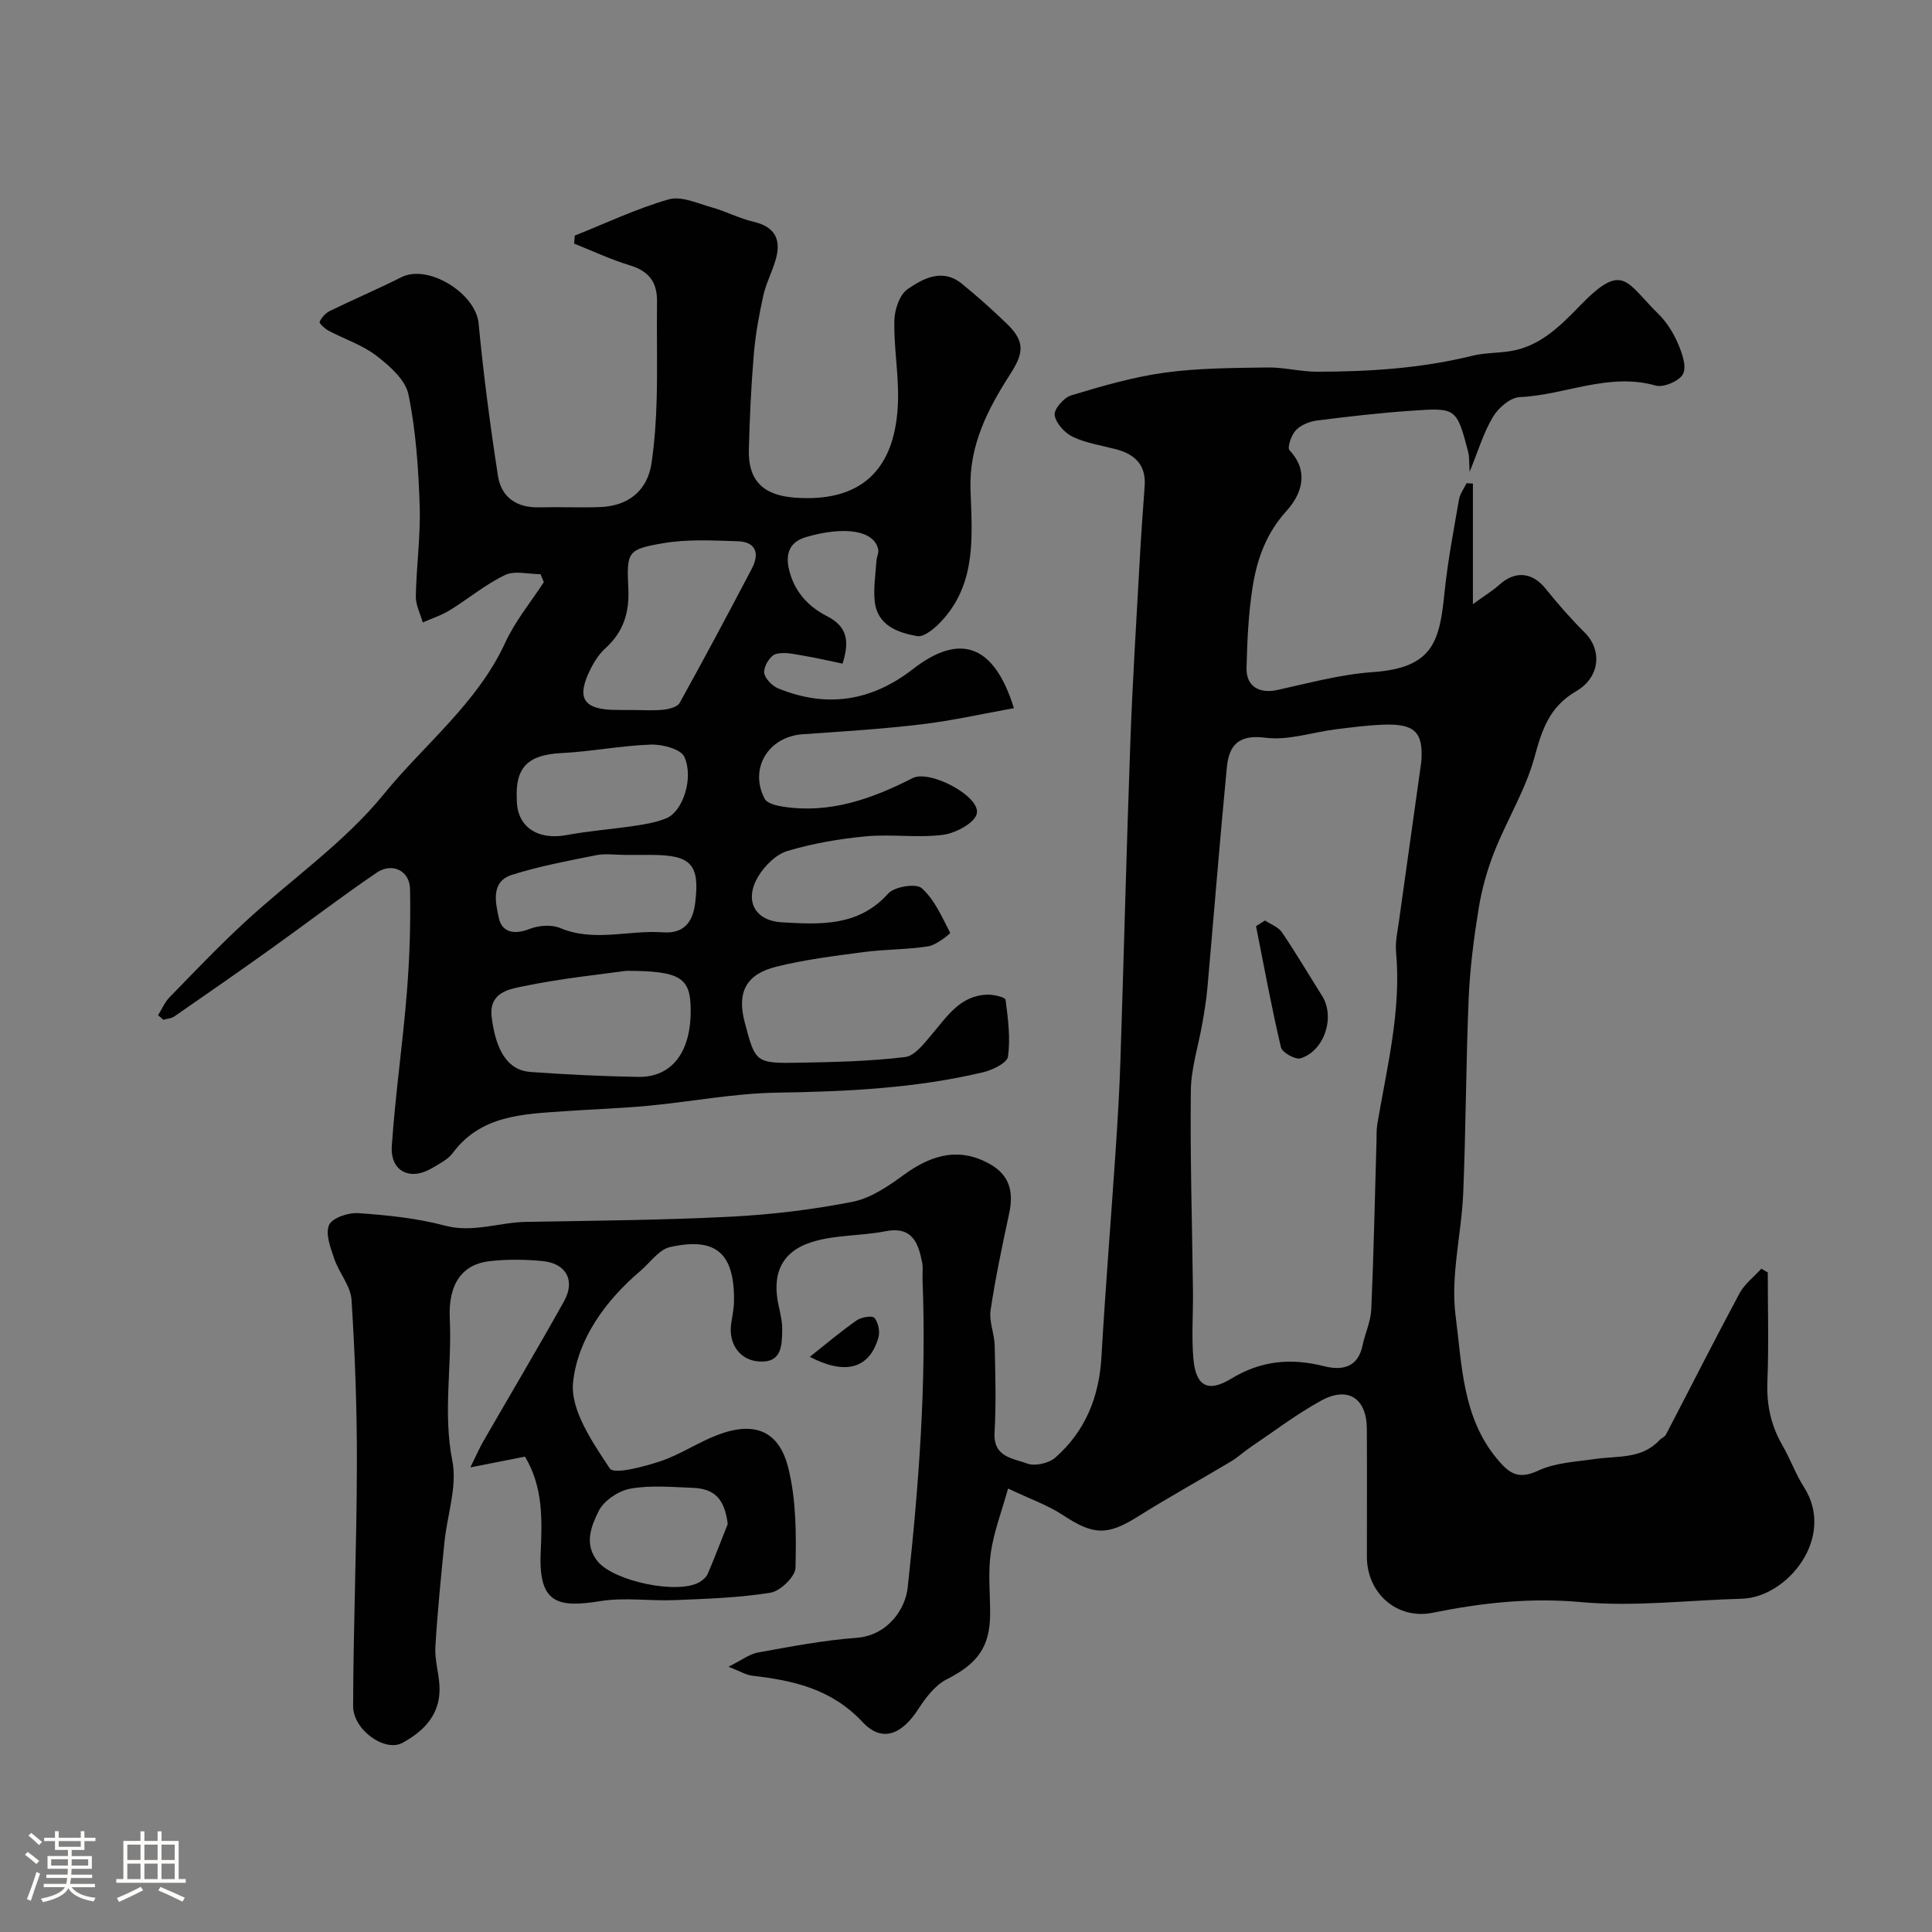 <svg enable-background="new 0 0 400 400" viewBox="0 0 400 400" xmlns="http://www.w3.org/2000/svg"><rect x="0" y="0" width="400" height="400" fill="#808080" stroke="none"/><path d="m5.17 384 .55-.58c.85.61 1.65 1.24 2.4 1.87l-.59.64c-.83-.73-1.62-1.38-2.36-1.93m1.22 9.53-.82-.34c.71-1.76 1.37-3.64 1.98-5.63.24.13.5.25.76.36-.6 1.67-1.24 3.54-1.92 5.61m-.5-13.5.57-.54c.56.44 1.31 1.06 2.26 1.87l-.64.64c-.68-.66-1.41-1.32-2.19-1.97m3.25.46h2.24v-1.36h.77v1.36h4.57v-1.36h.76v1.36h2.28v.69h-2.28v1.84h-2.64v1.26h4.18v2.64h-4.21c0 .45-.02.86-.05 1.21h4.32v.69h-4.38c-.04.34-.1.75-.19 1.22h5.15v.69h-4.82c.87 1.19 2.51 1.92 4.93 2.19-.17.31-.3.57-.37.76-2.77-.49-4.52-1.41-5.26-2.76-.56 1.26-2.3 2.23-5.24 2.9-.12-.24-.26-.48-.43-.72 2.73-.55 4.38-1.34 4.96-2.38h-4.38v-.69h4.65c.1-.38.17-.79.21-1.22h-4.32v-.69h4.4c.03-.34.05-.75.05-1.21h-4.2v-2.64h4.23v-1.26h-2.69v-1.84h-2.24zm1.46 4.46v1.29h3.45c.01-.4.02-.57.01-.53v-.32-.45h-3.46zm1.55-2.59h4.57v-1.19h-4.57zm6.11 2.59h-3.42v.77c-.01.19-.01.37-.02.53h3.44v-1.29z" fill="#fcfbfa"/><path d="m32.63 379.16h.82v1.98h3.54v7.89h1.46v.78h-14.37v-.78h1.46v-7.89h3.54v-1.98h.82v1.98h2.73zm-3.49 11.48.5.73c-1.61.82-3.28 1.63-5 2.41-.13-.27-.28-.55-.44-.82 1.75-.72 3.4-1.49 4.94-2.32m-2.78-5.55h2.73v-3.18h-2.73zm0 3.95h2.73v-3.2h-2.73zm3.54-3.95h2.73v-3.18h-2.73zm0 3.95h2.73v-3.2h-2.73zm7.89 4.68c-1.84-.92-3.51-1.7-5.02-2.32l.45-.73c1.89.8 3.57 1.55 5.04 2.23zm-1.62-11.81h-2.73v3.18h2.73zm-2.73 7.13h2.73v-3.2h-2.73z" fill="#fcfbfa"/><g fill="#010102"><path d="m366 263.44c0 7.51.22 15.04-.08 22.54-.19 4.79.7 9.08 3.08 13.2 1.64 2.83 2.75 5.98 4.5 8.73 6.66 10.43-3.49 22.84-12.88 23.09-11.1.3-22.29 1.7-33.26.7-10.54-.96-20.55.14-30.71 2.2-7.4 1.5-13.65-4.03-13.65-11.59 0-8.83.04-17.67-.01-26.5-.03-6.29-3.89-8.88-9.45-5.83-5.12 2.81-9.82 6.4-14.68 9.68-1.35.91-2.56 2.05-3.95 2.89-6.44 3.85-13.01 7.48-19.36 11.46-6.3 3.95-9.18 3.85-15.53-.35-3.08-2.04-6.69-3.28-11.31-5.48-1.34 4.82-2.96 9.01-3.58 13.34-.59 4.08-.13 8.31-.13 12.48 0 7.02-2.64 10.47-9 13.69-2.41 1.22-4.37 3.83-5.91 6.21-3.36 5.19-7.46 6.97-11.49 2.65-6.45-6.9-14.33-8.62-22.89-9.62-1.24-.14-2.41-.89-4.88-1.85 2.66-1.32 4.3-2.62 6.12-2.95 6.75-1.22 13.52-2.53 20.34-3.03 6.57-.48 10.16-6.04 10.63-10.36 2.32-21.22 3.93-42.5 3.08-63.88-.05-1.16.15-2.37-.08-3.49-.82-4.12-2.09-7.54-7.63-6.45-5.11 1.01-10.57.7-15.44 2.31-6.28 2.07-8.09 6.85-6.59 13.34.36 1.59.72 3.23.69 4.84-.07 3.16-.08 6.74-4.69 6.48-4.05-.22-6.44-3.6-5.89-7.73.22-1.61.59-3.23.6-4.84.09-9.85-3.71-13.25-13.24-11.13-2.3.51-4.13 3.23-6.15 4.95-7.24 6.14-12.98 14.11-13.93 23.04-.61 5.72 4.03 12.44 7.6 17.85.85 1.29 7.02-.34 10.46-1.49 4.15-1.38 7.89-3.97 12.01-5.51 7.52-2.81 12.6-.82 14.51 6.98 1.63 6.6 1.63 13.71 1.47 20.58-.04 1.83-3.13 4.82-5.17 5.16-6.53 1.06-13.23 1.26-19.87 1.54-5.12.21-10.36-.61-15.35.2-8.83 1.43-12.82.51-12.37-9.95.29-6.71.58-13.54-3.24-19.96-3.23.64-6.57 1.29-11.32 2.23 1.22-2.46 1.85-3.94 2.64-5.32 5.58-9.69 11.3-19.3 16.75-29.06 2.4-4.29.47-7.87-4.43-8.34-3.63-.35-7.36-.39-10.98.02-5.53.63-8.6 4.54-8.24 11.92.48 9.78-1.44 19.5.53 29.4 1.06 5.33-1.08 11.27-1.64 16.95-.72 7.19-1.44 14.38-1.87 21.58-.15 2.57.64 5.18.83 7.78.44 5.9-2.96 9.57-7.67 12.11-3.62 1.95-10.21-2.68-10.19-7.65.05-16.6.74-33.2.78-49.8.03-11.43-.38-22.88-1.11-34.29-.19-2.89-2.58-5.57-3.57-8.48-.77-2.28-1.89-5.17-1.08-7.01.65-1.48 4.02-2.6 6.08-2.45 5.99.42 12.07 1.03 17.85 2.57 5.85 1.56 11.21-.66 16.8-.76 14.1-.25 28.21-.36 42.29-1.07 8.48-.43 17-1.45 25.32-3.08 3.78-.74 7.42-3.22 10.64-5.58 6.33-4.63 11.94-5.52 17.74-2.3 4.23 2.35 5.04 5.83 4.09 10.26-1.43 6.66-2.85 13.34-3.85 20.07-.35 2.33.79 4.84.85 7.28.14 6.02.31 12.07-.03 18.07-.29 5.1 3.87 5.29 6.75 6.38 1.61.61 4.49-.05 5.83-1.23 6.2-5.44 9.07-12.53 9.55-20.8.82-14.31 1.99-28.6 2.95-42.9.41-6.15.78-12.3.98-18.46.72-22.03 1.26-44.07 2.06-66.1.46-12.71 1.27-25.41 1.97-38.11.27-4.94.64-9.87.99-14.8.32-4.38-2.06-6.58-5.98-7.61-2.99-.79-6.14-1.25-8.88-2.55-1.68-.8-3.52-2.81-3.77-4.5-.18-1.22 1.9-3.64 3.4-4.09 6.35-1.91 12.8-3.8 19.34-4.7 7.01-.97 14.18-.97 21.28-1.08 3.42-.06 6.86.88 10.29.88 10.81-.01 21.57-.69 32.14-3.3 2.53-.62 5.22-.55 7.82-.95 6.24-.97 10.45-5.27 14.52-9.46 8.93-9.18 9.44-4.9 16.23 1.78 1.68 1.66 3.04 3.83 3.98 6 .86 1.99 1.88 4.76 1.11 6.37-.7 1.45-4.03 2.89-5.66 2.43-9.76-2.77-18.78 1.97-28.19 2.39-1.95.09-4.42 2.24-5.53 4.11-1.97 3.29-3.07 7.09-4.82 11.36-.12-1.82-.02-3.04-.31-4.16-2.37-9.1-2.53-9.13-11.64-8.5-6.58.45-13.14 1.2-19.68 2.04-1.55.2-3.33.92-4.36 2.02-.93.99-1.81 3.58-1.3 4.13 4.25 4.5 2.35 9.28-.58 12.51-4.26 4.69-6.15 10.02-7.06 15.81-.87 5.51-1.12 11.15-1.26 16.74-.1 3.82 2.63 5.39 6.36 4.58 6.54-1.43 13.09-3.24 19.72-3.7 12.61-.87 13.89-6.4 14.91-16.46.66-6.46 1.89-12.87 3-19.28.2-1.18 1.03-2.25 1.56-3.38.44.03.88.06 1.32.08v24.96c2.46-1.79 4.08-2.77 5.47-4.01 3.32-2.99 6.84-2.61 9.61.84 2.54 3.17 5.24 6.24 8.12 9.11 3.52 3.51 3.2 9.16-1.81 12.08-5.51 3.21-7.07 7.88-8.62 13.6-1.84 6.78-5.69 12.99-8.31 19.59-1.48 3.74-2.6 7.71-3.25 11.69-1 6.14-1.81 12.36-2.08 18.57-.57 13.44-.58 26.91-1.13 40.35-.35 8.55-2.67 17.25-1.58 25.56 1.32 10.07 1.37 20.91 8.56 29.56 2.5 3.01 4.37 4.4 8.51 2.47 3.56-1.66 7.84-1.85 11.85-2.43 4.61-.67 9.59.07 13.25-3.86.41-.44 1.12-.69 1.38-1.19 5.08-9.74 10.03-19.56 15.23-29.24 1.05-1.95 2.99-3.41 4.52-5.1.43.24.88.51 1.33.77zm-71.73-105.76c.47-6.23-1.5-7.89-7.95-7.64-3.27.13-6.53.55-9.78.96-4.86.61-9.84 2.35-14.53 1.74-5.64-.74-7.57 1.61-8.01 6.17-1.46 15.19-2.67 30.41-4.02 45.62-.22 2.43-.61 4.85-1.03 7.25-.81 4.68-2.35 9.35-2.4 14.04-.16 13.82.27 27.64.44 41.46.06 4.69-.32 9.41.09 14.06.5 5.64 3.01 7.05 7.81 4.11 6.18-3.77 12.41-4.33 19.26-2.59 3.58.91 6.98.37 7.94-4.27.53-2.53 1.71-4.99 1.82-7.52.51-11.62.74-23.25 1.08-34.87.03-1.16-.02-2.34.17-3.48 1.99-11.8 4.99-23.48 3.88-35.64-.19-2.08.31-4.25.6-6.36 1.53-11.01 3.09-22.03 4.63-33.04zm-143.6 157.85c-.63-5.04-2.58-7.32-7.25-7.49-4.31-.16-8.72-.58-12.9.17-2.47.45-5.53 2.49-6.59 4.67-1.49 3.05-3.11 6.83-.17 10.41 3.35 4.08 16.53 6.9 21.07 4.27.69-.4 1.42-1.05 1.72-1.76 1.45-3.4 2.76-6.84 4.12-10.27z"/><path d="m32.73 210.2c.78-1.25 1.36-2.68 2.36-3.71 5.11-5.25 10.18-10.57 15.56-15.54 9.6-8.87 20.64-16.49 28.79-26.5 8.44-10.37 19.38-18.83 25.17-31.41 2.05-4.45 5.28-8.36 7.98-12.51-.23-.55-.46-1.1-.68-1.65-2.47 0-5.33-.79-7.34.17-4.04 1.93-7.58 4.91-11.43 7.28-1.73 1.07-3.73 1.71-5.61 2.54-.51-1.8-1.47-3.61-1.44-5.41.12-6.27 1.01-12.55.8-18.8-.26-7.69-.78-15.47-2.32-22.98-.62-3.03-3.88-5.91-6.6-8-2.93-2.26-6.65-3.47-9.98-5.23-.76-.41-1.95-1.54-1.82-1.81.42-.9 1.22-1.82 2.11-2.25 4.91-2.4 9.95-4.54 14.83-7 5.54-2.79 15.39 3.34 15.98 9.56 1 10.56 2.39 21.1 4.01 31.59.69 4.43 3.88 6.62 8.54 6.5 4.16-.11 8.34.09 12.5-.05 6.03-.21 9.94-3.45 10.77-9.21.63-4.39.94-8.85 1.05-13.28.17-6.69-.02-13.39.07-20.09.05-4.03-1.73-6.3-5.64-7.48-3.93-1.19-7.69-2.97-11.52-4.49.04-.55.09-1.11.13-1.66 6.46-2.58 12.79-5.59 19.44-7.5 2.6-.75 5.96.82 8.89 1.64 2.94.82 5.71 2.3 8.68 2.99 4.62 1.08 5.78 3.84 4.54 8.01-.74 2.48-1.98 4.83-2.53 7.34-.87 3.97-1.61 8-1.95 12.05-.55 6.58-.86 13.19-1.03 19.79-.16 6.32 2.9 9.41 9.38 9.92 13.8 1.09 21.18-5.7 21.51-20.26.12-5.44-.88-10.91-.77-16.35.05-2.26 1.07-5.39 2.74-6.54 3.22-2.22 7.22-4.38 11.2-1.16 3.2 2.59 6.28 5.36 9.25 8.21 3.89 3.74 3.69 6.06.79 10.57-4.64 7.22-8.52 14.73-8.21 23.82.31 9.33 1.3 18.99-5.58 26.82-1.43 1.63-3.89 3.85-5.48 3.57-3.93-.7-8.24-2.18-8.77-7.21-.29-2.76.18-5.6.36-8.4.05-.78.51-1.6.36-2.32-.76-3.84-6.65-4.97-14.89-2.59-3.3.95-4.43 3.26-3.54 6.87 1.13 4.55 4 7.56 7.85 9.53 4.25 2.18 4.65 5.24 3.2 9.82-2.76-.57-5.43-1.21-8.12-1.65-1.91-.31-4.03-.86-5.75-.32-1.14.36-2.43 2.5-2.36 3.77.07 1.18 1.62 2.8 2.89 3.32 10.03 4.11 19.31 2.69 27.91-3.99 9.78-7.6 16.83-5.08 20.91 8.09-6.43 1.15-12.73 2.58-19.11 3.34-8.18.98-16.41 1.49-24.64 2.06-7.07.49-11.13 7.07-7.86 13.35.49.95 2.39 1.42 3.72 1.63 9.72 1.53 18.43-1.58 26.92-5.9 3.56-1.81 14.06 3.76 13.29 7.34-.42 1.94-4.39 4.06-6.98 4.4-5.24.68-10.67-.18-15.96.31-5.48.51-10.99 1.46-16.25 3.03-2.35.7-4.69 3.02-6.03 5.22-3.02 4.97-.81 9.24 4.88 9.56 7.89.44 15.82.93 22-5.97 1.28-1.43 5.77-2.14 6.93-1.11 2.64 2.37 4.21 5.98 5.89 9.25.08.16-2.83 2.52-4.52 2.79-4.37.7-8.85.6-13.25 1.18-6.13.81-12.31 1.56-18.29 3.06-6.26 1.57-8.08 5.35-6.5 11.39 2.23 8.51 2.23 8.64 11.47 8.47 7.27-.13 14.56-.3 21.76-1.17 2.01-.24 3.95-2.82 5.52-4.67 3.2-3.76 5.91-8.12 11.59-8.25 1.28-.03 3.62.54 3.69 1.06.51 3.89 1.03 7.91.51 11.75-.18 1.32-3.18 2.79-5.11 3.25-14.01 3.33-28.27 4.01-42.64 4.23-8.97.13-17.9 1.89-26.87 2.73-5.75.54-11.53.71-17.29 1.12-8.52.61-17.19.78-23.06 8.65-1.02 1.37-2.8 2.25-4.34 3.16-4.51 2.66-8.63.61-8.27-4.62.72-10.63 2.27-21.21 3.12-31.83.57-7.11.8-14.28.65-21.41-.08-3.78-3.72-5.51-6.91-3.34-7.42 5.05-14.55 10.52-21.86 15.74-6.63 4.74-13.32 9.39-20.03 14.03-.62.43-1.52.46-2.28.68-.36-.35-.72-.64-1.08-.93zm98.12-63.2c2.16 0 4.35.16 6.49-.06 1.19-.13 2.91-.56 3.38-1.42 5.1-9.18 10.03-18.45 14.92-27.75 1.64-3.12.96-5.59-2.92-5.71-5.15-.16-10.42-.46-15.45.41-7.35 1.28-7.55 1.71-7.18 9.39.24 4.99-1.03 8.98-4.72 12.33-1.18 1.08-2.16 2.49-2.9 3.92-3.34 6.44-1.83 8.88 5.38 8.88 1.01.01 2 .01 3 .01zm-1.19 54c-5.05.71-13.38 1.54-21.53 3.24-2.78.58-6.97 1.26-6.33 6.39.87 6.9 3.32 10.97 8.02 11.31 7.42.53 14.85.89 22.29 1.02 7.02.12 10.99-5.16 10.89-13.99-.07-6.46-1.98-7.97-13.34-7.97zm-.27-24c-1.99 0-4.05-.32-5.96.06-5.85 1.17-11.75 2.27-17.42 4.06-4.5 1.42-3.4 5.83-2.73 8.95.64 2.98 3.22 3.5 6.33 2.27 1.88-.74 4.54-.96 6.34-.21 7.08 2.98 14.24.38 21.32.9 4.56.33 6.22-2.41 6.67-6.16.97-7.94-.89-9.85-9.08-9.87-1.82 0-3.64 0-5.47 0zm-22.39-11.47c-.02 5.63 4.26 8.5 10.4 7.35 4.64-.87 9.38-1.2 14.06-1.91 2.23-.34 4.54-.72 6.59-1.6 3.27-1.39 5.64-8.24 3.64-12.67-.73-1.61-4.54-2.62-6.91-2.54-6.2.21-12.37 1.45-18.57 1.76-6.8.34-9.58 2.88-9.21 9.61z"/><path d="m167.66 280.92c3.17-2.51 6.32-5.18 9.68-7.54.96-.68 3.25-1.05 3.7-.53.8.95 1.18 2.83.83 4.07-1.87 6.51-6.89 7.81-14.21 4z"/><path d="m261.91 190.58c1.19.8 2.76 1.35 3.51 2.46 2.91 4.29 5.54 8.76 8.31 13.15 2.73 4.34.52 11.36-4.45 12.92-1.07.34-3.82-1.19-4.07-2.26-1.96-8.31-3.5-16.72-5.16-25.1.61-.4 1.23-.78 1.86-1.17z"/></g></svg>